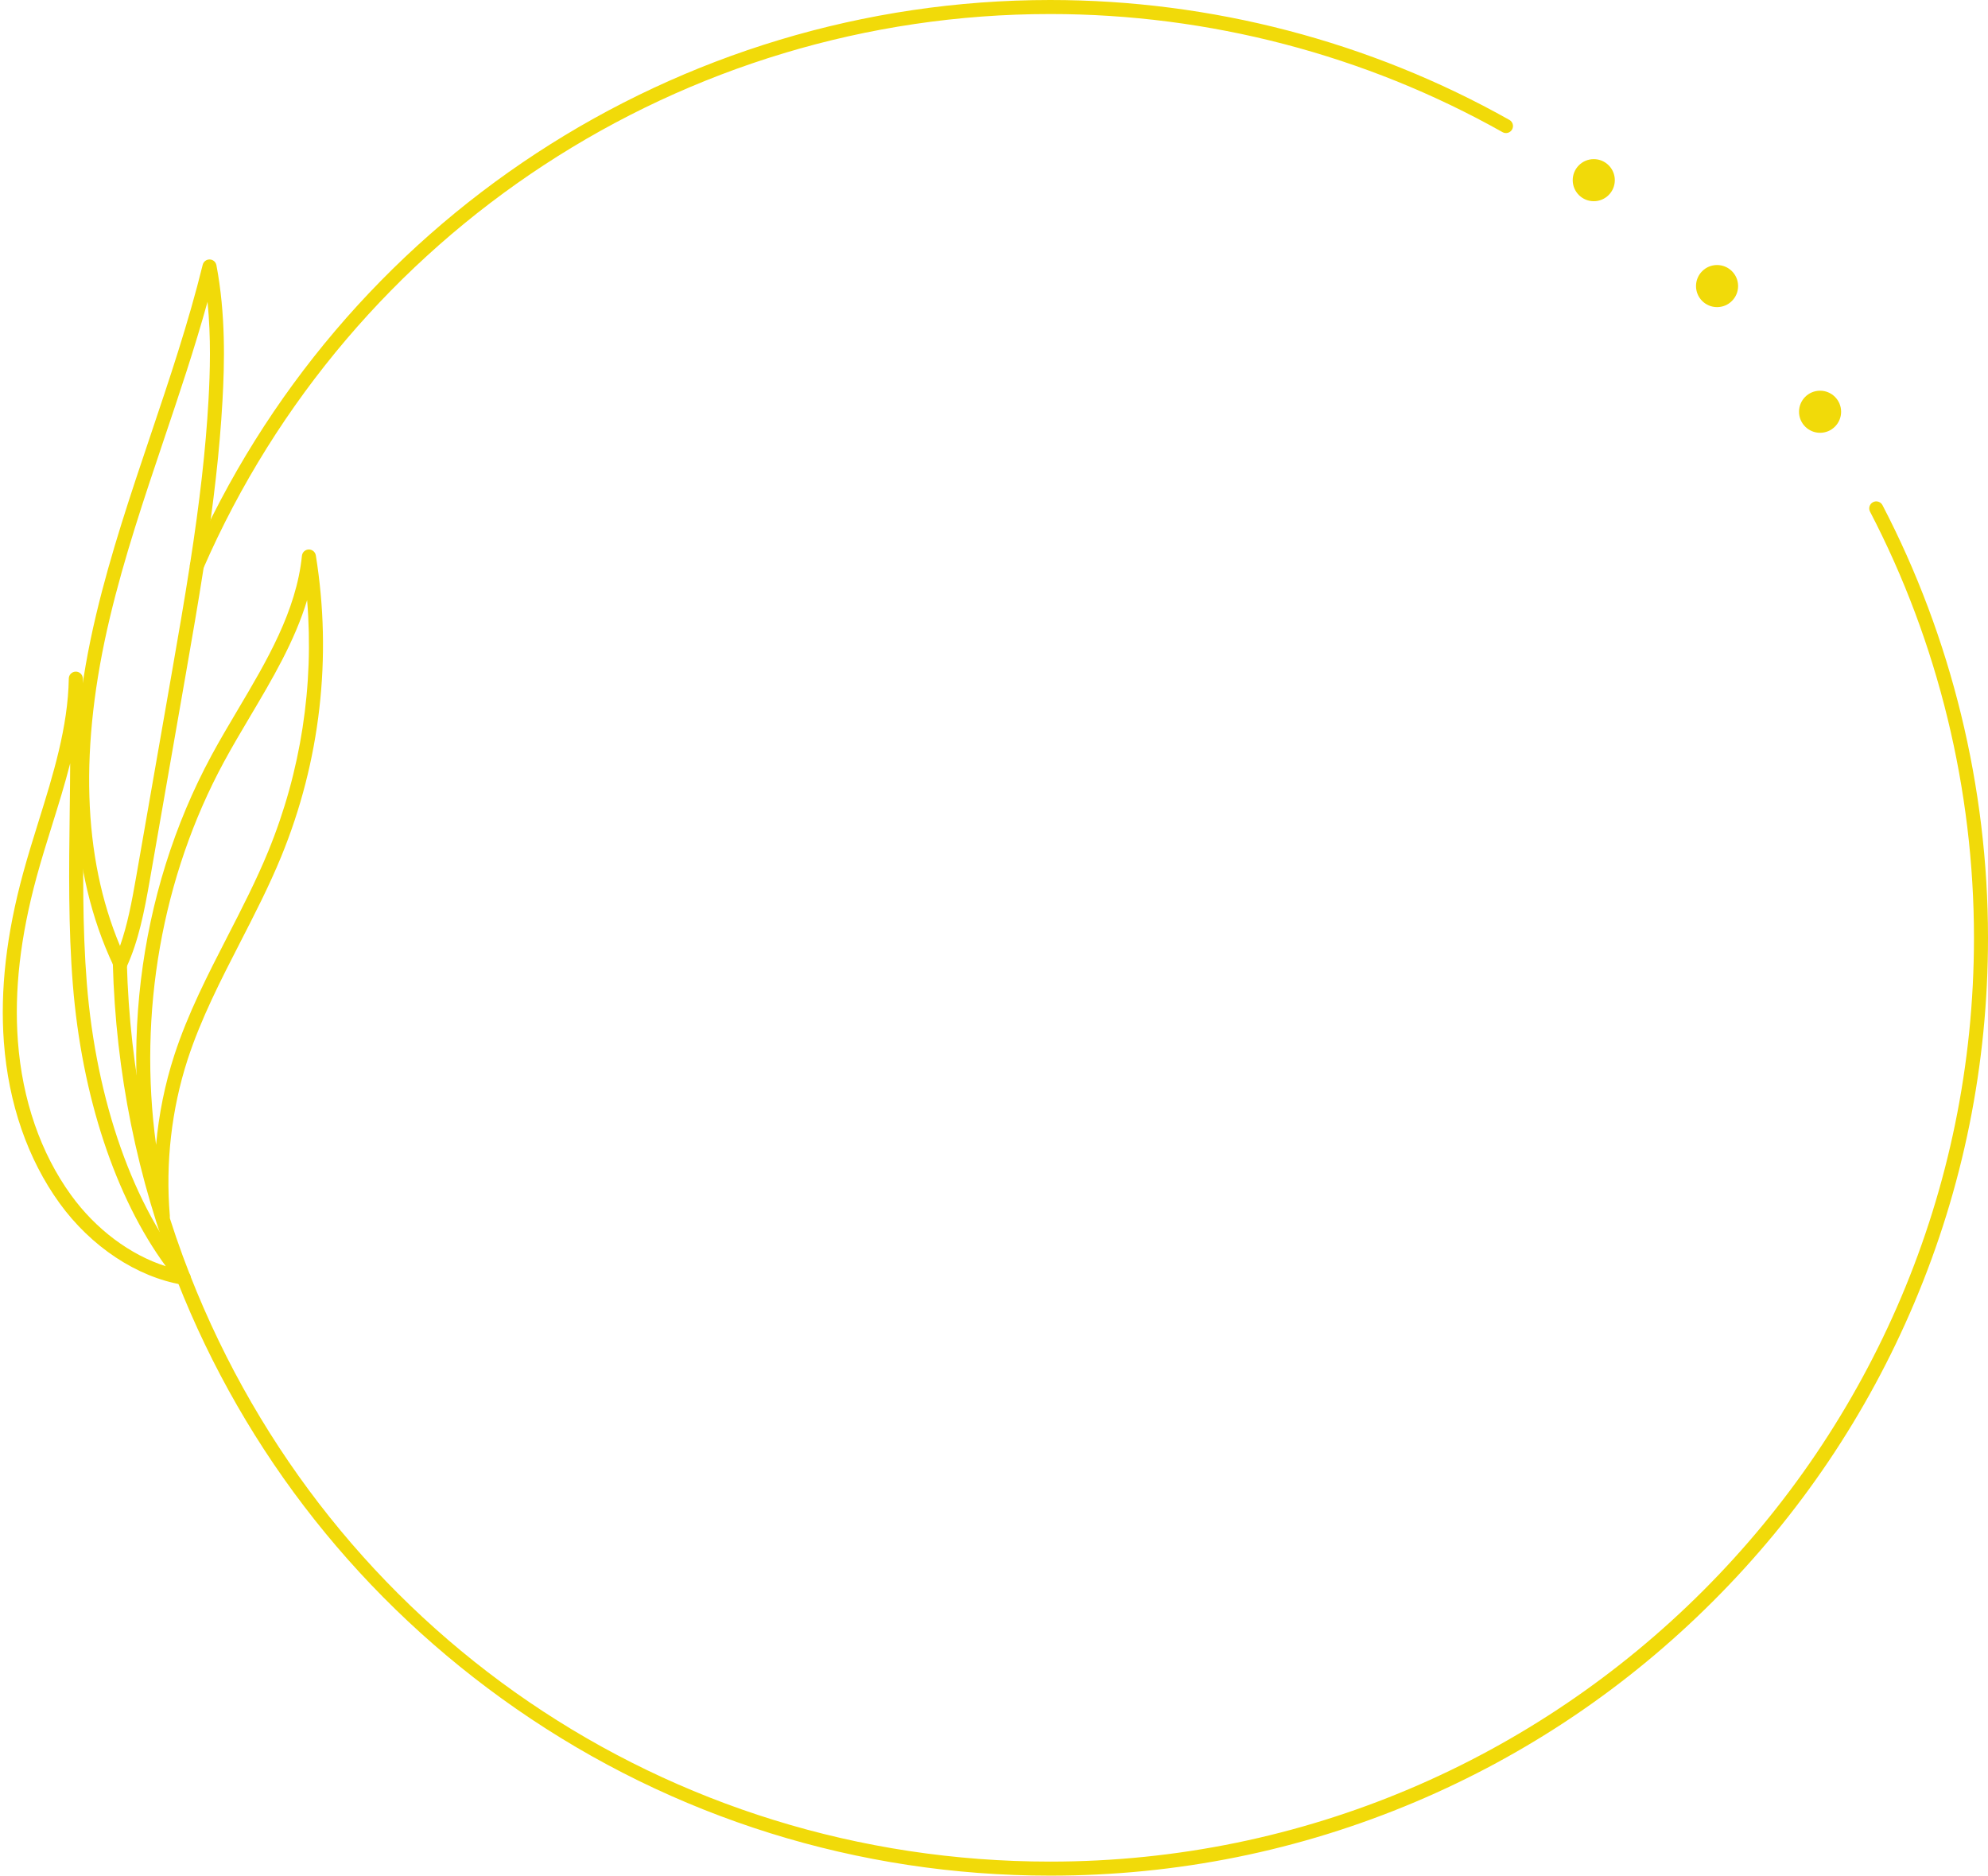 <?xml version="1.0" encoding="UTF-8" standalone="no"?><svg xmlns="http://www.w3.org/2000/svg" xmlns:xlink="http://www.w3.org/1999/xlink" fill="#f1da09" height="802" preserveAspectRatio="xMidYMid meet" version="1" viewBox="50.9 99.0 850.1 802.0" width="850.1" zoomAndPan="magnify"><g><g id="change1_2"><path d="M135.09,343.86c-0.4,0-0.81-0.08-1.2-0.25c-1.52-0.66-2.21-2.43-1.55-3.95C196.18,193.46,340.5,99,500,99 c68.82,0,136.72,17.73,196.35,51.28c1.44,0.81,1.96,2.64,1.14,4.09c-0.81,1.44-2.64,1.96-4.08,1.14 C634.67,122.46,567.79,105,500,105c-157.12,0-299.27,93.05-362.16,237.06C137.35,343.19,136.25,343.86,135.09,343.86z" fill="inherit"/></g><g id="change1_7"><path d="M500,901c-82.19,0-161.18-24.68-228.44-71.39C205.88,784,155.76,720.71,126.64,646.57c-0.06-0.13-0.1-0.25-0.14-0.35 c-16.92-43.18-26.13-88.76-27.36-135.48c-0.04-1.66,1.26-3.03,2.92-3.08c1.7-0.05,3.03,1.26,3.08,2.92 c1.21,46.04,10.29,90.97,26.97,133.51c0.01,0.02,0.01,0.03,0.02,0.05c0.02,0.04,0.03,0.08,0.05,0.12 C191.96,796.58,336.33,895,500,895c217.8,0,395-177.2,395-395c0-63.38-15.37-126.39-44.45-182.23c-0.76-1.47-0.19-3.28,1.28-4.05 c1.47-0.77,3.28-0.19,4.05,1.28C885.39,371.69,901,435.66,901,500c0,54.13-10.6,106.65-31.51,156.09 c-20.2,47.75-49.11,90.64-85.94,127.46s-79.71,65.74-127.46,85.94C606.65,890.4,554.13,901,500,901z M131.98,643.84 c0,0,0,0.01,0.01,0.01C131.98,643.85,131.98,643.85,131.98,643.84z" fill="inherit"/></g><g id="change1_1"><circle cx="829.19" cy="275.06" fill="inherit" r="9"/></g><g id="change1_4"><circle cx="785.14" cy="221.32" fill="inherit" r="9"/></g><g id="change1_6"><circle cx="732.42" cy="176.04" fill="inherit" r="9"/></g><g id="change1_3"><path d="M129.48,648.38c-0.17,0-0.33-0.01-0.5-0.04c-19.51-3.27-39.16-16.28-52.58-34.82c-13.64-18.84-21.88-42.67-23.84-68.9 c-1.65-22.29,1.04-45.96,8.25-72.37c2.02-7.4,4.35-14.87,6.6-22.09c6.18-19.8,12.57-40.28,12.91-61.03 c0.03-1.62,1.34-2.93,2.96-2.95c0.01,0,0.03,0,0.04,0c1.6,0,2.92,1.26,3,2.87c0.85,19.21,0.61,38.73,0.38,57.61 c-0.3,23.92-0.6,48.66,1.33,72.84c4.03,50.41,19.98,95.59,43.75,123.96c0.81,0.96,0.93,2.33,0.3,3.42 C131.54,647.81,130.54,648.38,129.48,648.38z M80.91,425.41c-2.29,8.97-5.05,17.82-7.77,26.53c-2.24,7.17-4.55,14.58-6.54,21.88 c-7.02,25.74-9.66,48.75-8.05,70.35c1.87,25.12,9.73,47.88,22.72,65.82c0,0,0,0,0,0c10.61,14.67,25.33,25.61,40.53,30.44 c-21.57-29.42-35.93-72.71-39.75-120.47c-1.96-24.45-1.65-49.33-1.35-73.39C80.79,439.6,80.88,432.52,80.91,425.41z" fill="inherit"/></g><g id="change1_5"><path d="M120.53,622.05c-1.35,0-2.56-0.91-2.9-2.26c-16.92-66.54-8.27-138.64,23.73-197.81c3.58-6.63,7.53-13.27,11.34-19.7 c12.25-20.66,24.92-42.02,27.31-65.63c0.15-1.5,1.39-2.65,2.89-2.7c1.46-0.04,2.81,1.03,3.05,2.52 c7.04,43.47,1.93,87.99-14.77,128.73c-5.17,12.62-11.5,24.93-17.62,36.84c-8.26,16.08-16.8,32.7-22.44,50.04 c-6.87,21.17-9.5,44.24-7.6,66.71c0.13,1.56-0.95,2.95-2.49,3.21C120.86,622.04,120.69,622.05,120.53,622.05z M182.23,355.6 c-5.32,17.62-14.97,33.89-24.38,49.75c-3.78,6.37-7.69,12.97-11.22,19.49l0,0c-26.57,49.12-36.67,107.36-28.99,163.67 c1.18-13.07,3.79-25.98,7.78-38.27c5.78-17.8,14.44-34.65,22.81-50.93c6.06-11.79,12.32-23.98,17.4-36.37 C179.58,428.87,185.23,392.11,182.23,355.6z M143.99,423.41L143.99,423.41L143.99,423.41z" fill="inherit"/></g><g id="change1_8"><path d="M102.36,514.13c-0.01,0-0.02,0-0.03,0c-1.19-0.01-2.25-0.72-2.72-1.81l-0.06-0.13c-0.05-0.11-0.11-0.23-0.16-0.34 c-19-40.27-21.48-90.83-7.34-150.2c6.19-26,14.85-51.69,23.22-76.54c7.99-23.72,16.25-48.25,22.31-72.89 c0.33-1.34,1.54-2.28,2.91-2.28c0.03,0,0.05,0,0.08,0c1.41,0.04,2.6,1.05,2.87,2.44c4.01,21.01,3.49,42.08,2.59,58.09 c-1.18,20.99-3.72,43.5-7.98,70.85c-2.38,15.42-5.11,31.03-7.74,46.13l-15.33,87.76c-2.4,13.71-4.8,25.97-9.9,37.16 C104.6,513.44,103.53,514.13,102.36,514.13z M139.64,228.05c-5.54,19.99-12.2,39.75-18.68,58.98 c-8.33,24.72-16.94,50.29-23.07,76.02c-13.13,55.12-11.67,102.31,4.33,140.41c3.14-8.87,5-18.61,6.86-29.27l15.33-87.76 c2.63-15.07,5.34-30.66,7.72-46.02c4.23-27.15,6.75-49.48,7.92-70.27c0,0,0,0,0,0C140.72,258.2,141.18,243.42,139.64,228.05z" fill="inherit"/></g></g></svg>